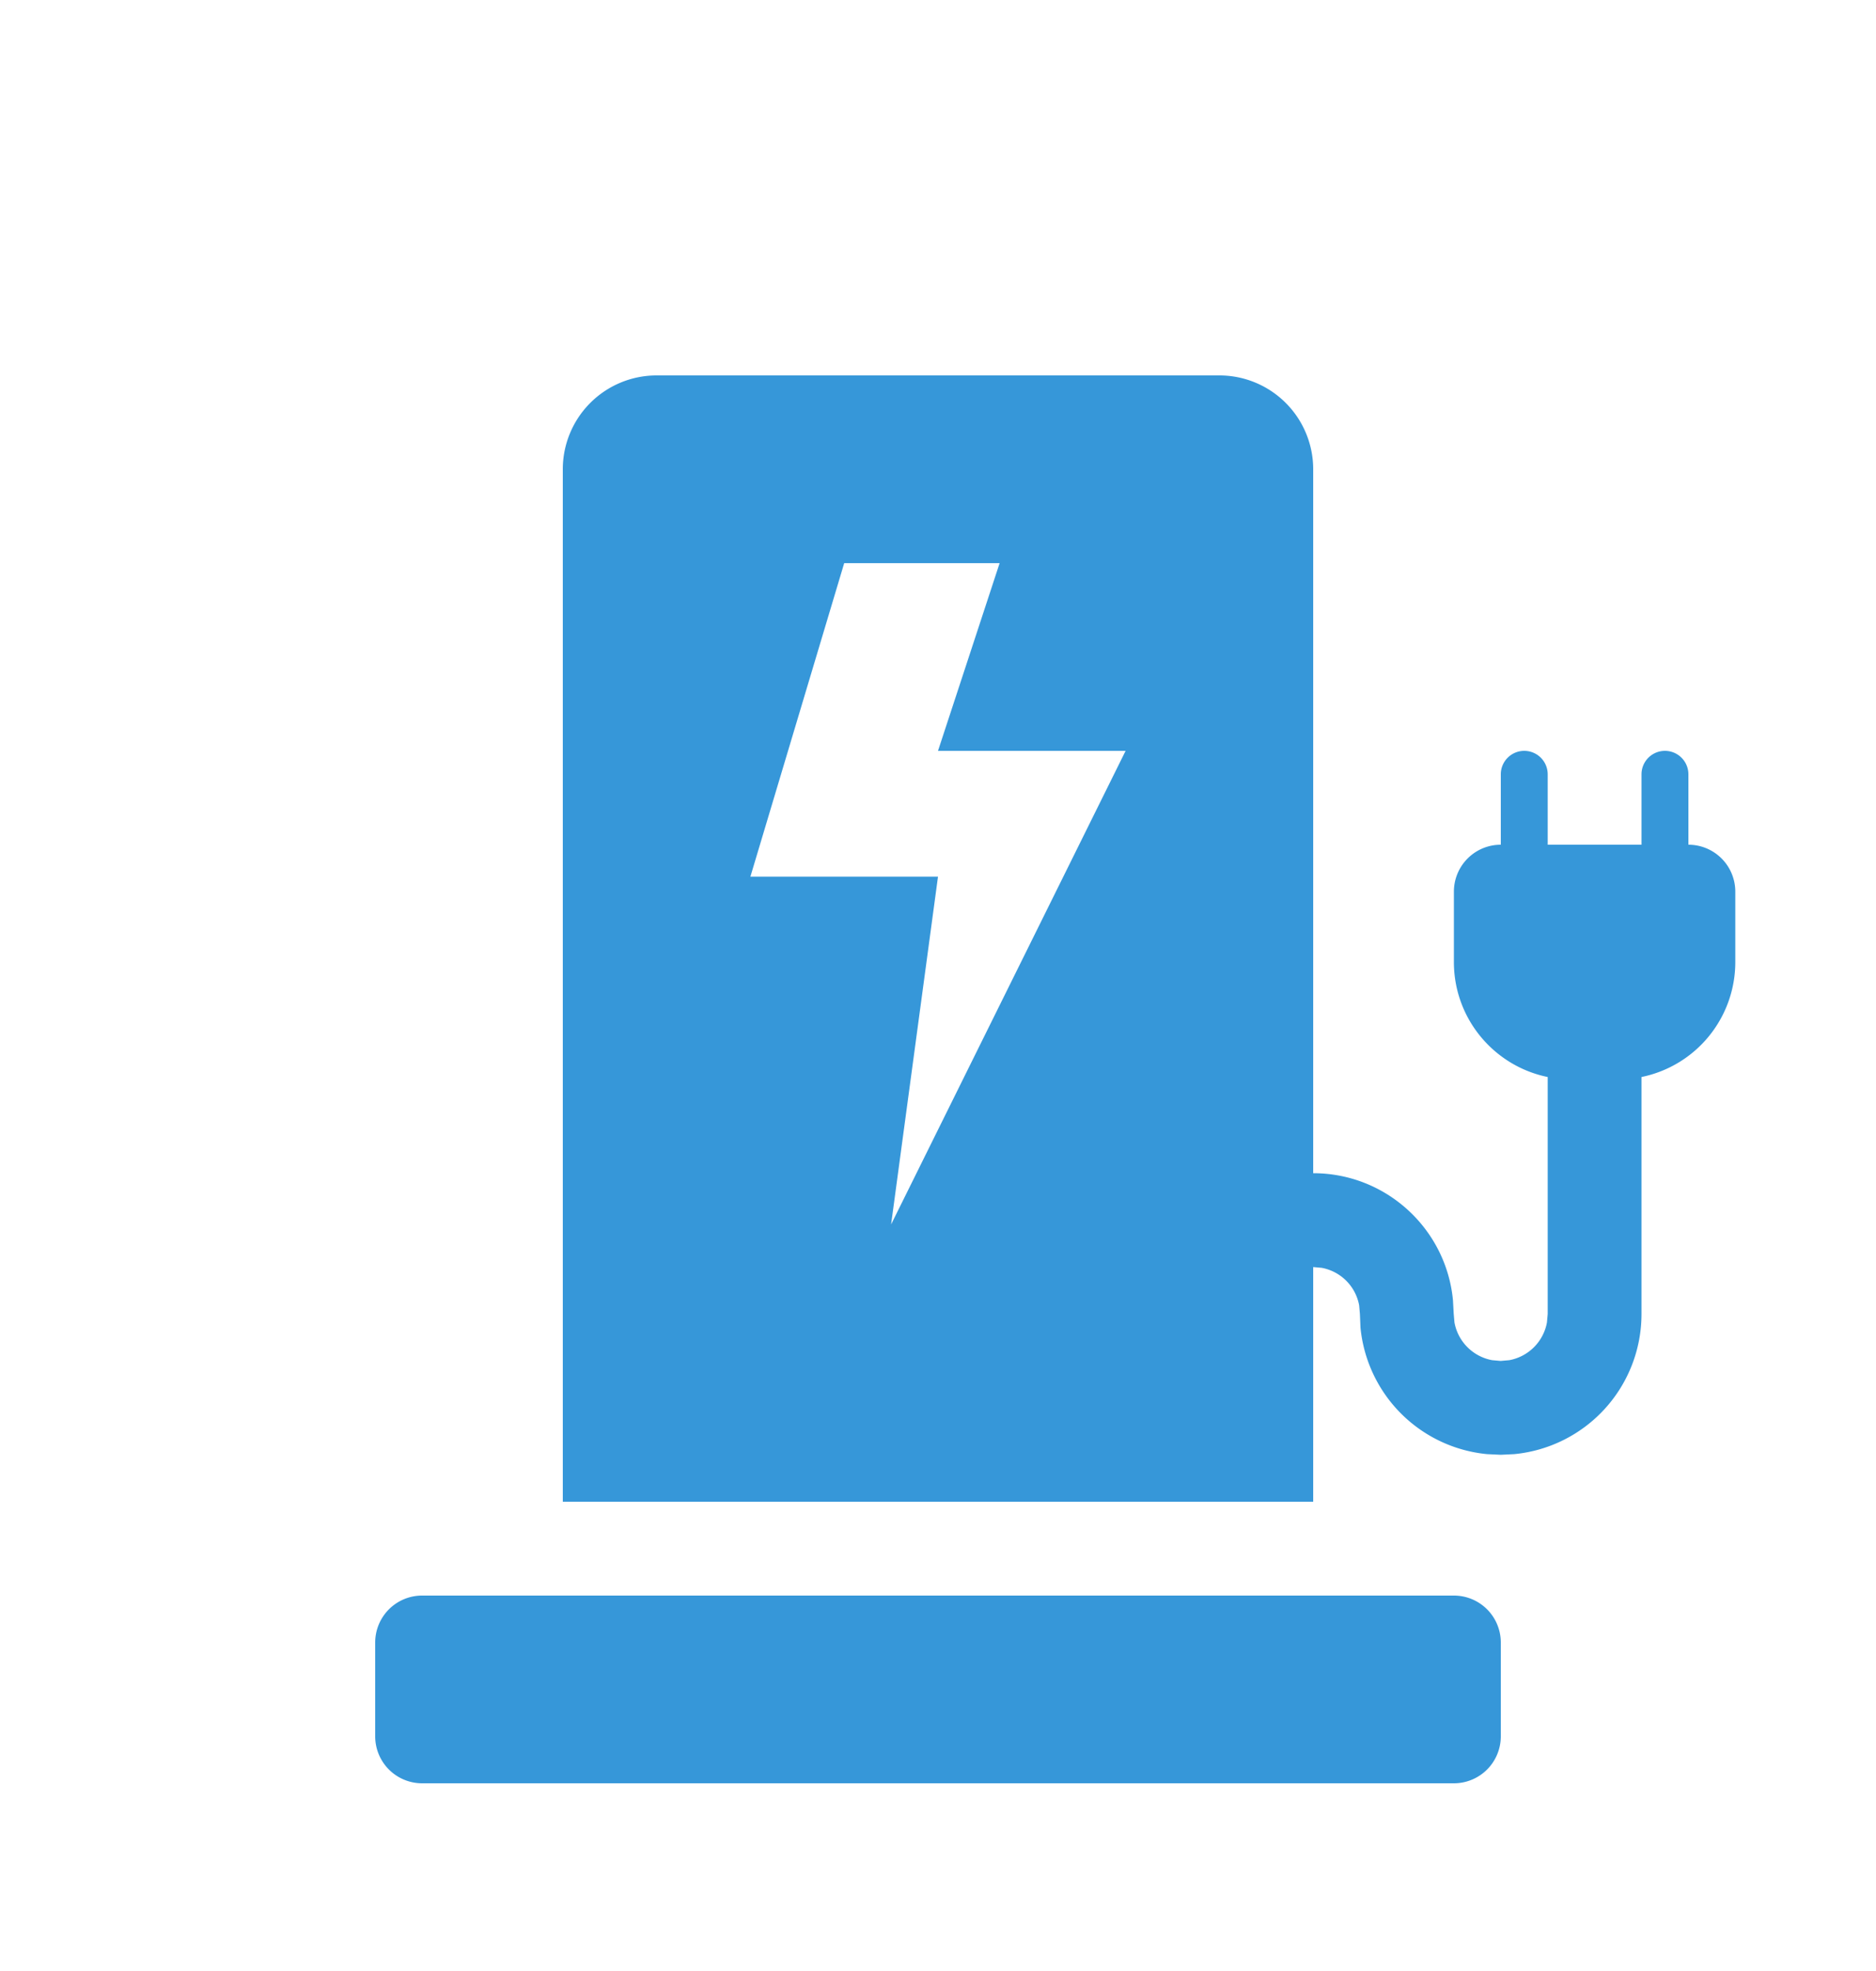 <svg xmlns="http://www.w3.org/2000/svg" width="20" height="21" viewBox="0 0 20 21">
    <g fill="none" fill-rule="nonzero">
        <path d="M0 1h20v20H0z"/>
        <path fill="#3697d9" d="M15.5 17a.5.5 0 0 1 .5.5v1a.5.5 0 0 1-.5.5h-11a.5.5 0 0 1-.5-.5v-1a.5.5 0 0 1 .5-.5h11zM13 4a1 1 0 0 1 1 1v7.5c.778 0 1.418.594 1.49 1.353l.008.145.008.092a.5.5 0 0 0 .402.402l.09.008.092-.008a.5.5 0 0 0 .402-.402L16.5 14v-2.525c-.57-.116-1-.62-1-1.225V9.5A.5.5 0 0 1 16 9v-.75a.25.25 0 1 1 .5 0V9h1v-.75a.25.25 0 1 1 .5 0V9a.5.5 0 0 1 .5.5v.75a1.25 1.25 0 0 1-1 1.225V14a1.5 1.5 0 0 1-1.356 1.493L16 15.5l-.147-.007a1.5 1.5 0 0 1-1.349-1.349L14.498 14l-.008-.092a.498.498 0 0 0-.4-.4L14 13.5V16H6V5a1 1 0 0 1 1-1h6zm-2.343 2H9L8 9.34h2l-.5 3.706L12 8h-2l.657-2z"/>
    </g>
</svg>
